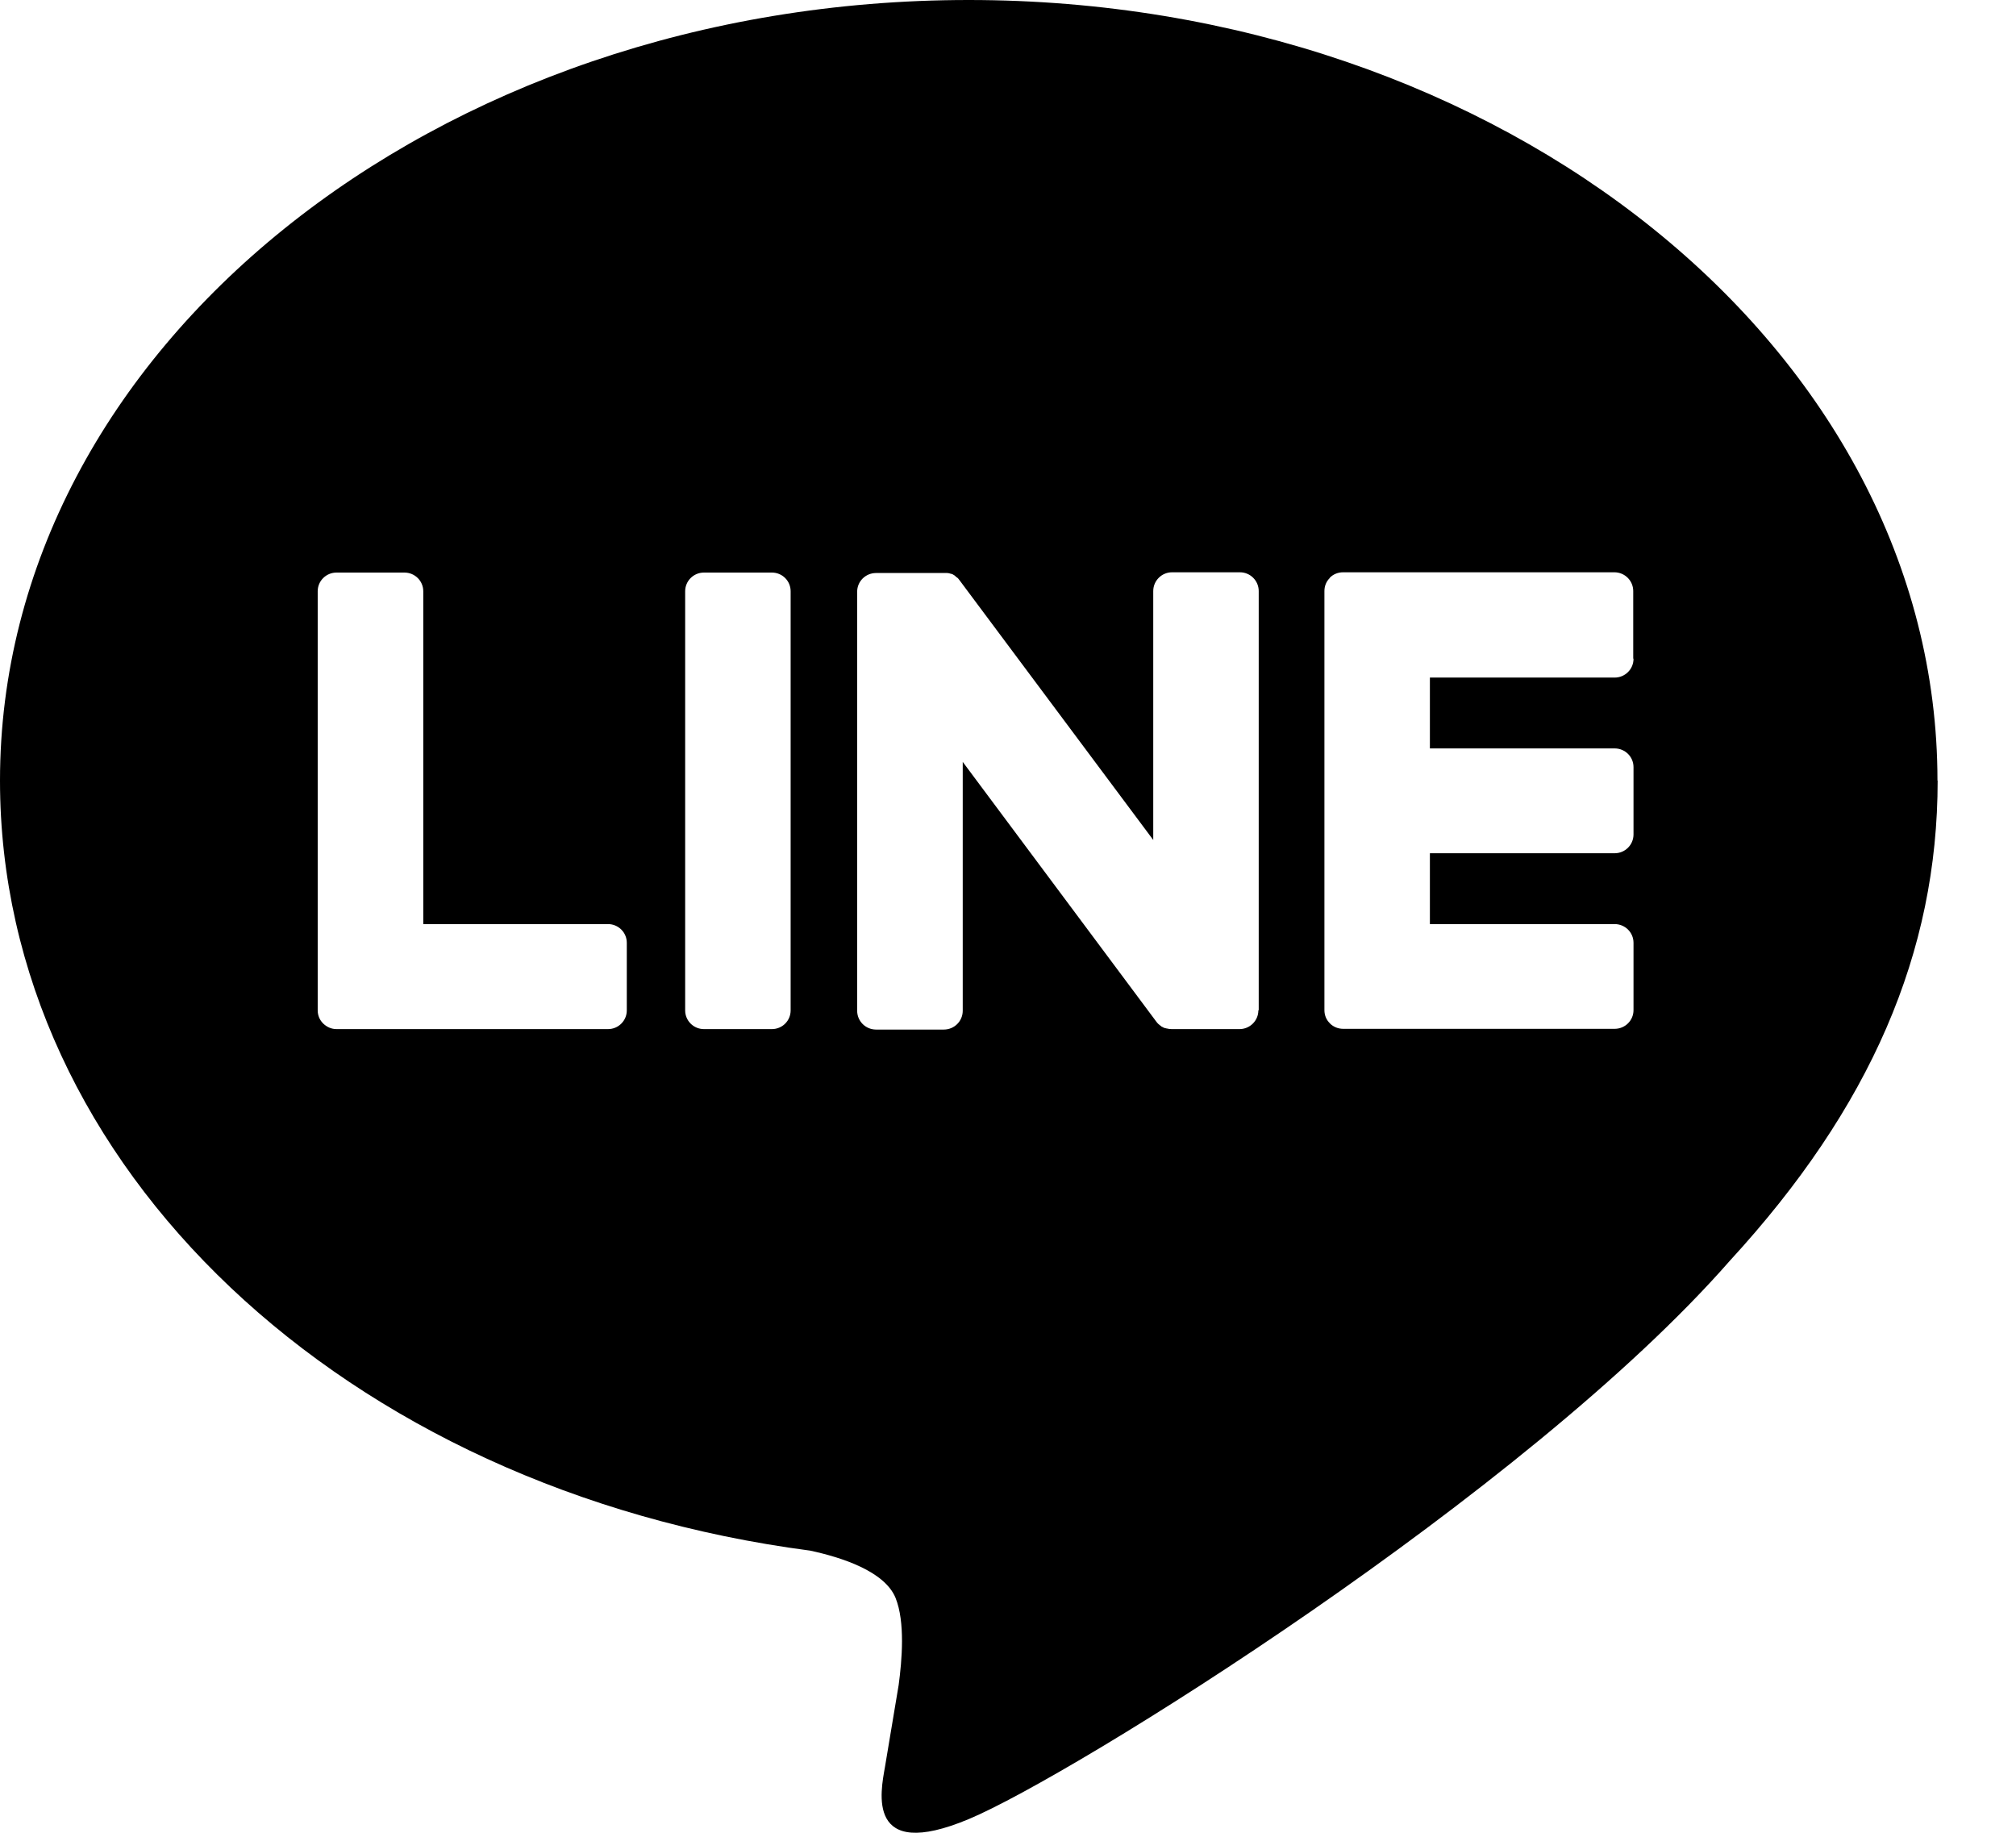<svg width="22" height="20" viewBox="0 0 22 20" fill="none" xmlns="http://www.w3.org/2000/svg">
<g clip-path="url(#clip0_301_83)">
<path d="M21.143 8.518C21.143 3.822 16.4 0 10.571 0C4.742 0 0 3.822 0 8.518C0 12.729 3.76 16.255 8.841 16.921C9.185 16.995 9.654 17.146 9.773 17.437C9.879 17.701 9.843 18.117 9.807 18.386C9.807 18.386 9.683 19.126 9.657 19.284C9.611 19.548 9.444 20.322 10.571 19.851C11.699 19.38 16.659 16.291 18.878 13.757C20.41 12.09 21.145 10.396 21.145 8.518H21.143ZM6.84 11.026C6.84 11.139 6.748 11.23 6.635 11.23H3.673C3.617 11.23 3.569 11.208 3.53 11.172C3.53 11.172 3.53 11.172 3.528 11.17C3.528 11.17 3.528 11.17 3.525 11.167C3.489 11.131 3.467 11.081 3.467 11.026V6.452C3.467 6.339 3.559 6.248 3.673 6.248H4.413C4.527 6.248 4.619 6.339 4.619 6.452V10.084H6.635C6.748 10.084 6.84 10.175 6.84 10.288V11.023V11.026ZM8.628 11.026C8.628 11.139 8.537 11.23 8.423 11.23H7.682C7.569 11.23 7.477 11.139 7.477 11.026V6.452C7.477 6.339 7.569 6.248 7.682 6.248H8.423C8.537 6.248 8.628 6.339 8.628 6.452V11.026ZM13.732 11.026C13.732 11.139 13.639 11.23 13.526 11.23H12.785C12.766 11.23 12.749 11.227 12.732 11.223C12.732 11.223 12.732 11.223 12.73 11.223C12.725 11.223 12.72 11.22 12.715 11.218C12.715 11.218 12.71 11.218 12.708 11.218C12.706 11.218 12.701 11.216 12.698 11.213C12.696 11.213 12.691 11.211 12.689 11.208C12.689 11.208 12.684 11.208 12.684 11.206C12.679 11.206 12.674 11.201 12.672 11.199C12.652 11.184 12.633 11.17 12.618 11.148L10.506 8.314V11.03C10.506 11.143 10.414 11.235 10.3 11.235H9.56C9.446 11.235 9.354 11.143 9.354 11.03V6.457C9.354 6.344 9.446 6.253 9.56 6.253H10.3C10.3 6.253 10.305 6.253 10.308 6.253C10.312 6.253 10.315 6.253 10.317 6.253C10.322 6.253 10.325 6.253 10.327 6.253C10.329 6.253 10.332 6.253 10.337 6.253C10.342 6.253 10.344 6.253 10.349 6.255C10.351 6.255 10.354 6.255 10.356 6.255C10.361 6.255 10.363 6.258 10.368 6.26C10.368 6.26 10.373 6.26 10.375 6.26C10.38 6.26 10.383 6.262 10.387 6.265C10.387 6.265 10.392 6.265 10.395 6.267C10.4 6.267 10.402 6.272 10.407 6.274C10.407 6.274 10.412 6.274 10.414 6.279C10.419 6.279 10.421 6.284 10.424 6.286C10.424 6.286 10.429 6.289 10.429 6.291C10.434 6.294 10.436 6.296 10.441 6.301C10.441 6.301 10.443 6.301 10.446 6.303C10.45 6.308 10.453 6.31 10.458 6.315C10.458 6.315 10.47 6.33 10.475 6.337L12.585 9.166V6.45C12.585 6.337 12.677 6.245 12.79 6.245H13.531C13.644 6.245 13.736 6.337 13.736 6.45V11.023L13.732 11.026ZM17.826 7.19C17.826 7.302 17.734 7.394 17.62 7.394H15.604V8.167H17.62C17.734 8.167 17.826 8.258 17.826 8.371V9.106C17.826 9.219 17.734 9.311 17.62 9.311H15.604V10.084H17.62C17.734 10.084 17.826 10.175 17.826 10.288V11.023C17.826 11.136 17.734 11.227 17.62 11.227H14.658C14.603 11.227 14.552 11.206 14.515 11.17C14.515 11.17 14.515 11.17 14.513 11.167C14.513 11.167 14.513 11.167 14.511 11.165C14.474 11.129 14.453 11.079 14.453 11.023V6.45C14.453 6.394 14.474 6.344 14.511 6.308C14.511 6.308 14.511 6.308 14.513 6.303C14.549 6.267 14.6 6.245 14.656 6.245H17.617C17.731 6.245 17.823 6.337 17.823 6.45V7.185L17.826 7.19Z" fill="black"/>
</g>
<defs>
<clipPath id="clip0_301_83">
<rect width="21.143" height="20" fill="white"/>
</clipPath>
</defs>
</svg>
